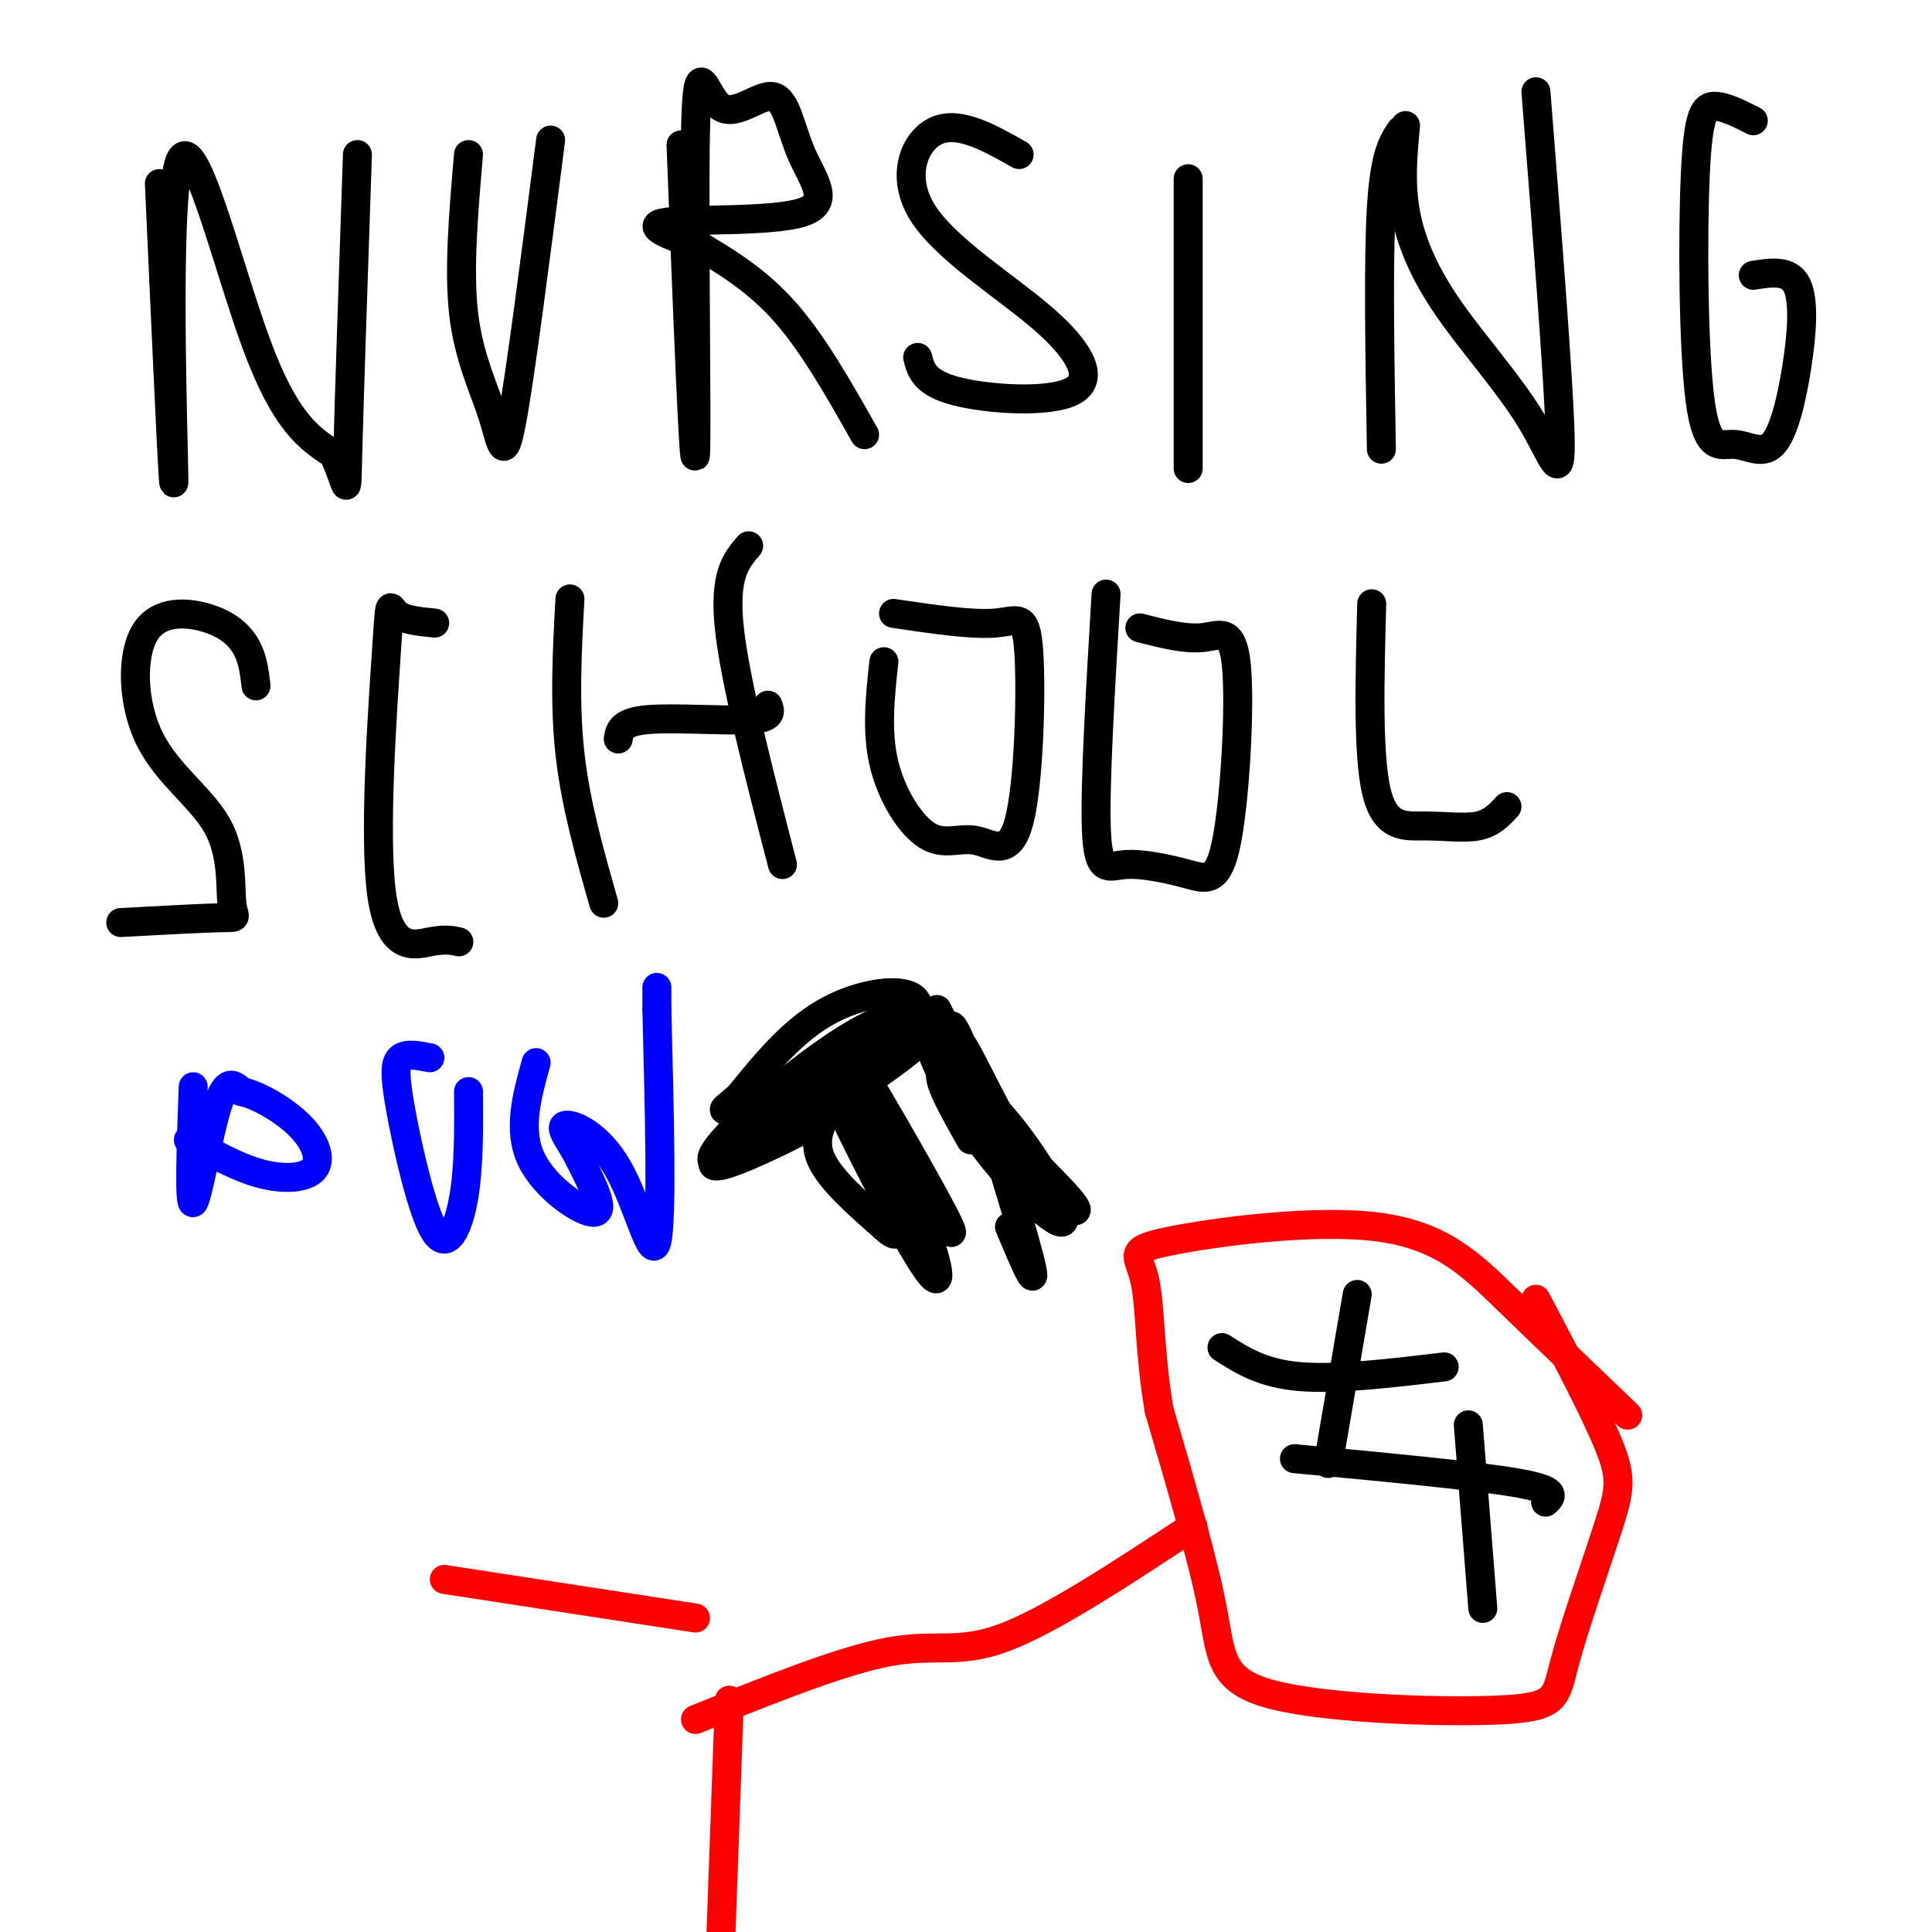 <svg viewBox='0 0 400 400' version='1.1' xmlns='http://www.w3.org/2000/svg' xmlns:xlink='http://www.w3.org/1999/xlink'><g fill='none' stroke='rgb(0,0,0)' stroke-width='6' stroke-linecap='round' stroke-linejoin='round'><path d='M33,38c1.536,34.095 3.071,68.190 3,61c-0.071,-7.190 -1.750,-55.667 1,-65c2.750,-9.333 9.929,20.476 16,37c6.071,16.524 11.036,19.762 16,23'/><path d='M69,94c3.067,6.333 2.733,10.667 3,0c0.267,-10.667 1.133,-36.333 2,-62'/><path d='M97,32c-1.030,11.946 -2.060,23.893 -1,33c1.060,9.107 4.208,15.375 6,21c1.792,5.625 2.226,10.607 4,1c1.774,-9.607 4.887,-33.804 8,-58'/><path d='M141,30c1.339,34.521 2.678,69.042 3,64c0.322,-5.042 -0.372,-49.648 0,-67c0.372,-17.352 1.809,-7.452 5,-5c3.191,2.452 8.137,-2.545 11,-2c2.863,0.545 3.644,6.631 6,12c2.356,5.369 6.288,10.023 0,12c-6.288,1.977 -22.797,1.279 -28,2c-5.203,0.721 0.898,2.860 7,5'/><path d='M145,51c4.111,2.511 10.889,6.289 17,13c6.111,6.711 11.556,16.356 17,26'/><path d='M211,32c-6.183,-3.490 -12.367,-6.979 -17,-5c-4.633,1.979 -7.717,9.428 -3,17c4.717,7.572 17.233,15.267 25,22c7.767,6.733 10.783,12.505 6,15c-4.783,2.495 -17.367,1.713 -24,0c-6.633,-1.713 -7.317,-4.356 -8,-7'/><path d='M246,37c0.000,0.000 0.000,60.000 0,60'/><path d='M290,27c-1.667,2.500 -3.333,5.000 -4,16c-0.667,11.000 -0.333,30.500 0,50'/><path d='M291,26c-0.560,5.903 -1.120,11.805 0,18c1.120,6.195 3.919,12.681 9,20c5.081,7.319 12.445,15.470 17,23c4.555,7.530 6.301,14.437 6,3c-0.301,-11.437 -2.651,-41.219 -5,-71'/><path d='M363,25c-2.940,-1.494 -5.880,-2.987 -8,-3c-2.120,-0.013 -3.420,1.455 -4,14c-0.580,12.545 -0.440,36.166 1,47c1.440,10.834 4.179,8.881 7,9c2.821,0.119 5.725,2.310 8,0c2.275,-2.310 3.920,-9.122 5,-16c1.080,-6.878 1.594,-13.822 0,-17c-1.594,-3.178 -5.297,-2.589 -9,-2'/><path d='M53,142c-0.313,-2.759 -0.626,-5.518 -2,-8c-1.374,-2.482 -3.810,-4.685 -8,-6c-4.190,-1.315 -10.134,-1.740 -13,3c-2.866,4.740 -2.655,14.646 1,22c3.655,7.354 10.753,12.157 14,18c3.247,5.843 2.643,12.727 3,16c0.357,3.273 1.673,2.935 -2,3c-3.673,0.065 -12.337,0.532 -21,1'/><path d='M90,129c-3.255,-0.316 -6.510,-0.632 -8,-2c-1.490,-1.368 -1.214,-3.789 -2,8c-0.786,11.789 -2.635,37.789 -1,50c1.635,12.211 6.753,10.632 10,10c3.247,-0.632 4.624,-0.316 6,0'/><path d='M118,124c-0.583,10.750 -1.167,21.500 0,32c1.167,10.500 4.083,20.750 7,31'/><path d='M128,153c0.289,-1.756 0.578,-3.511 6,-4c5.422,-0.489 15.978,0.289 21,0c5.022,-0.289 4.511,-1.644 4,-3'/><path d='M155,113c-2.583,3.000 -5.167,6.000 -4,17c1.167,11.000 6.083,30.000 11,49'/><path d='M183,137c-0.783,7.167 -1.566,14.334 0,21c1.566,6.666 5.481,12.832 9,15c3.519,2.168 6.642,0.338 10,1c3.358,0.662 6.952,3.817 9,-4c2.048,-7.817 2.551,-26.604 2,-35c-0.551,-8.396 -2.158,-6.399 -7,-6c-4.842,0.399 -12.921,-0.801 -21,-2'/><path d='M229,123c-1.188,19.960 -2.377,39.919 -2,49c0.377,9.081 2.319,7.283 6,7c3.681,-0.283 9.100,0.949 13,2c3.900,1.051 6.283,1.921 8,-7c1.717,-8.921 2.770,-27.633 2,-36c-0.770,-8.367 -3.363,-6.391 -7,-6c-3.637,0.391 -8.319,-0.805 -13,-2'/><path d='M284,125c-0.417,15.714 -0.833,31.429 1,39c1.833,7.571 5.917,7.000 10,7c4.083,-0.000 8.167,0.571 11,0c2.833,-0.571 4.417,-2.286 6,-4'/><path d='M186,215c-3.473,0.345 -6.945,0.690 -15,6c-8.055,5.310 -20.691,15.586 -23,19c-2.309,3.414 5.710,-0.033 12,-3c6.290,-2.967 10.851,-5.455 17,-11c6.149,-5.545 13.886,-14.147 13,-18c-0.886,-3.853 -10.396,-2.958 -18,1c-7.604,3.958 -13.302,10.979 -19,18'/><path d='M153,227c-3.833,3.363 -3.915,2.769 -1,3c2.915,0.231 8.827,1.285 17,-2c8.173,-3.285 18.608,-10.911 21,-15c2.392,-4.089 -3.260,-4.643 -13,1c-9.740,5.643 -23.570,17.482 -28,23c-4.430,5.518 0.538,4.717 11,-1c10.462,-5.717 26.418,-16.348 30,-20c3.582,-3.652 -5.209,-0.326 -14,3'/><path d='M176,219c-6.667,3.500 -16.333,10.750 -26,18'/><path d='M194,209c9.746,19.239 19.493,38.478 20,41c0.507,2.522 -8.225,-11.675 -13,-23c-4.775,-11.325 -5.593,-19.780 -2,-11c3.593,8.780 11.598,34.794 14,44c2.402,9.206 -0.799,1.603 -4,-6'/><path d='M197,216c-0.844,2.141 -1.688,4.283 4,11c5.688,6.717 17.909,18.010 21,22c3.091,3.990 -2.948,0.677 -9,-8c-6.052,-8.677 -12.117,-22.718 -14,-25c-1.883,-2.282 0.416,7.193 6,17c5.584,9.807 14.453,19.945 13,17c-1.453,-2.945 -13.226,-18.972 -25,-35'/><path d='M193,215c-4.665,-6.839 -3.827,-6.436 -2,-2c1.827,4.436 4.644,12.904 11,22c6.356,9.096 16.250,18.820 18,18c1.750,-0.820 -4.644,-12.182 -11,-20c-6.356,-7.818 -12.673,-12.091 -14,-11c-1.327,1.091 2.337,7.545 6,14'/><path d='M174,223c11.689,17.089 23.378,34.178 23,32c-0.378,-2.178 -12.822,-23.622 -16,-29c-3.178,-5.378 2.911,5.311 9,16'/></g>
<g fill='none' stroke='rgb(255,0,0)' stroke-width='6' stroke-linecap='round' stroke-linejoin='round'><path d='M318,269c6.076,11.522 12.153,23.043 15,30c2.847,6.957 2.466,9.348 0,17c-2.466,7.652 -7.017,20.564 -9,28c-1.983,7.436 -1.397,9.395 -13,10c-11.603,0.605 -35.393,-0.145 -47,-3c-11.607,-2.855 -11.031,-7.816 -13,-18c-1.969,-10.184 -6.485,-25.592 -11,-41'/><path d='M240,292c-2.080,-12.065 -1.781,-21.727 -3,-27c-1.219,-5.273 -3.956,-6.156 5,-8c8.956,-1.844 29.603,-4.650 43,-3c13.397,1.650 19.542,7.757 27,15c7.458,7.243 16.229,15.621 25,24'/><path d='M247,316c-14.689,9.689 -29.378,19.378 -39,23c-9.622,3.622 -14.178,1.178 -24,3c-9.822,1.822 -24.911,7.911 -40,14'/><path d='M151,352c0.000,0.000 -2.000,56.000 -2,56'/><path d='M144,335c0.000,0.000 -52.000,-8.000 -52,-8'/></g>
<g fill='none' stroke='rgb(0,0,0)' stroke-width='6' stroke-linecap='round' stroke-linejoin='round'><path d='M281,268c0.000,0.000 -6.000,35.000 -6,35'/><path d='M299,283c-11.167,1.333 -22.333,2.667 -30,2c-7.667,-0.667 -11.833,-3.333 -16,-6'/><path d='M304,295c0.000,0.000 3.000,38.000 3,38'/><path d='M320,311c1.333,-1.250 2.667,-2.500 -6,-4c-8.667,-1.500 -27.333,-3.250 -46,-5'/><path d='M172,229c-1.917,3.417 -3.833,6.833 -2,11c1.833,4.167 7.417,9.083 13,14'/><path d='M183,254c2.640,2.450 2.738,1.574 3,0c0.262,-1.574 0.686,-3.847 -2,-11c-2.686,-7.153 -8.482,-19.187 -11,-23c-2.518,-3.813 -1.759,0.593 -1,5'/><path d='M172,225c4.345,9.869 15.708,32.042 20,38c4.292,5.958 1.512,-4.298 -2,-12c-3.512,-7.702 -7.756,-12.851 -12,-18'/></g>
<g fill='none' stroke='rgb(0,0,255)' stroke-width='6' stroke-linecap='round' stroke-linejoin='round'><path d='M40,225c-0.444,12.289 -0.889,24.578 0,24c0.889,-0.578 3.111,-14.022 5,-20c1.889,-5.978 3.444,-4.489 5,-3'/><path d='M50,226c3.182,0.614 8.636,3.649 12,7c3.364,3.351 4.636,7.018 3,9c-1.636,1.982 -6.182,2.281 -11,1c-4.818,-1.281 -9.909,-4.140 -15,-7'/><path d='M97,226c0.054,7.836 0.108,15.671 -1,22c-1.108,6.329 -3.380,11.150 -6,7c-2.620,-4.150 -5.590,-17.271 -7,-25c-1.410,-7.729 -1.260,-10.065 0,-11c1.260,-0.935 3.630,-0.467 6,0'/><path d='M111,220c-1.933,6.978 -3.867,13.956 -1,20c2.867,6.044 10.533,11.156 13,11c2.467,-0.156 -0.267,-5.578 -3,-11'/><path d='M120,240c-1.683,-3.440 -4.389,-6.541 -3,-7c1.389,-0.459 6.874,1.722 11,9c4.126,7.278 6.893,19.651 8,15c1.107,-4.651 0.553,-26.325 0,-48'/><path d='M136,209c0.000,-8.000 0.000,-4.000 0,0'/></g>
</svg>